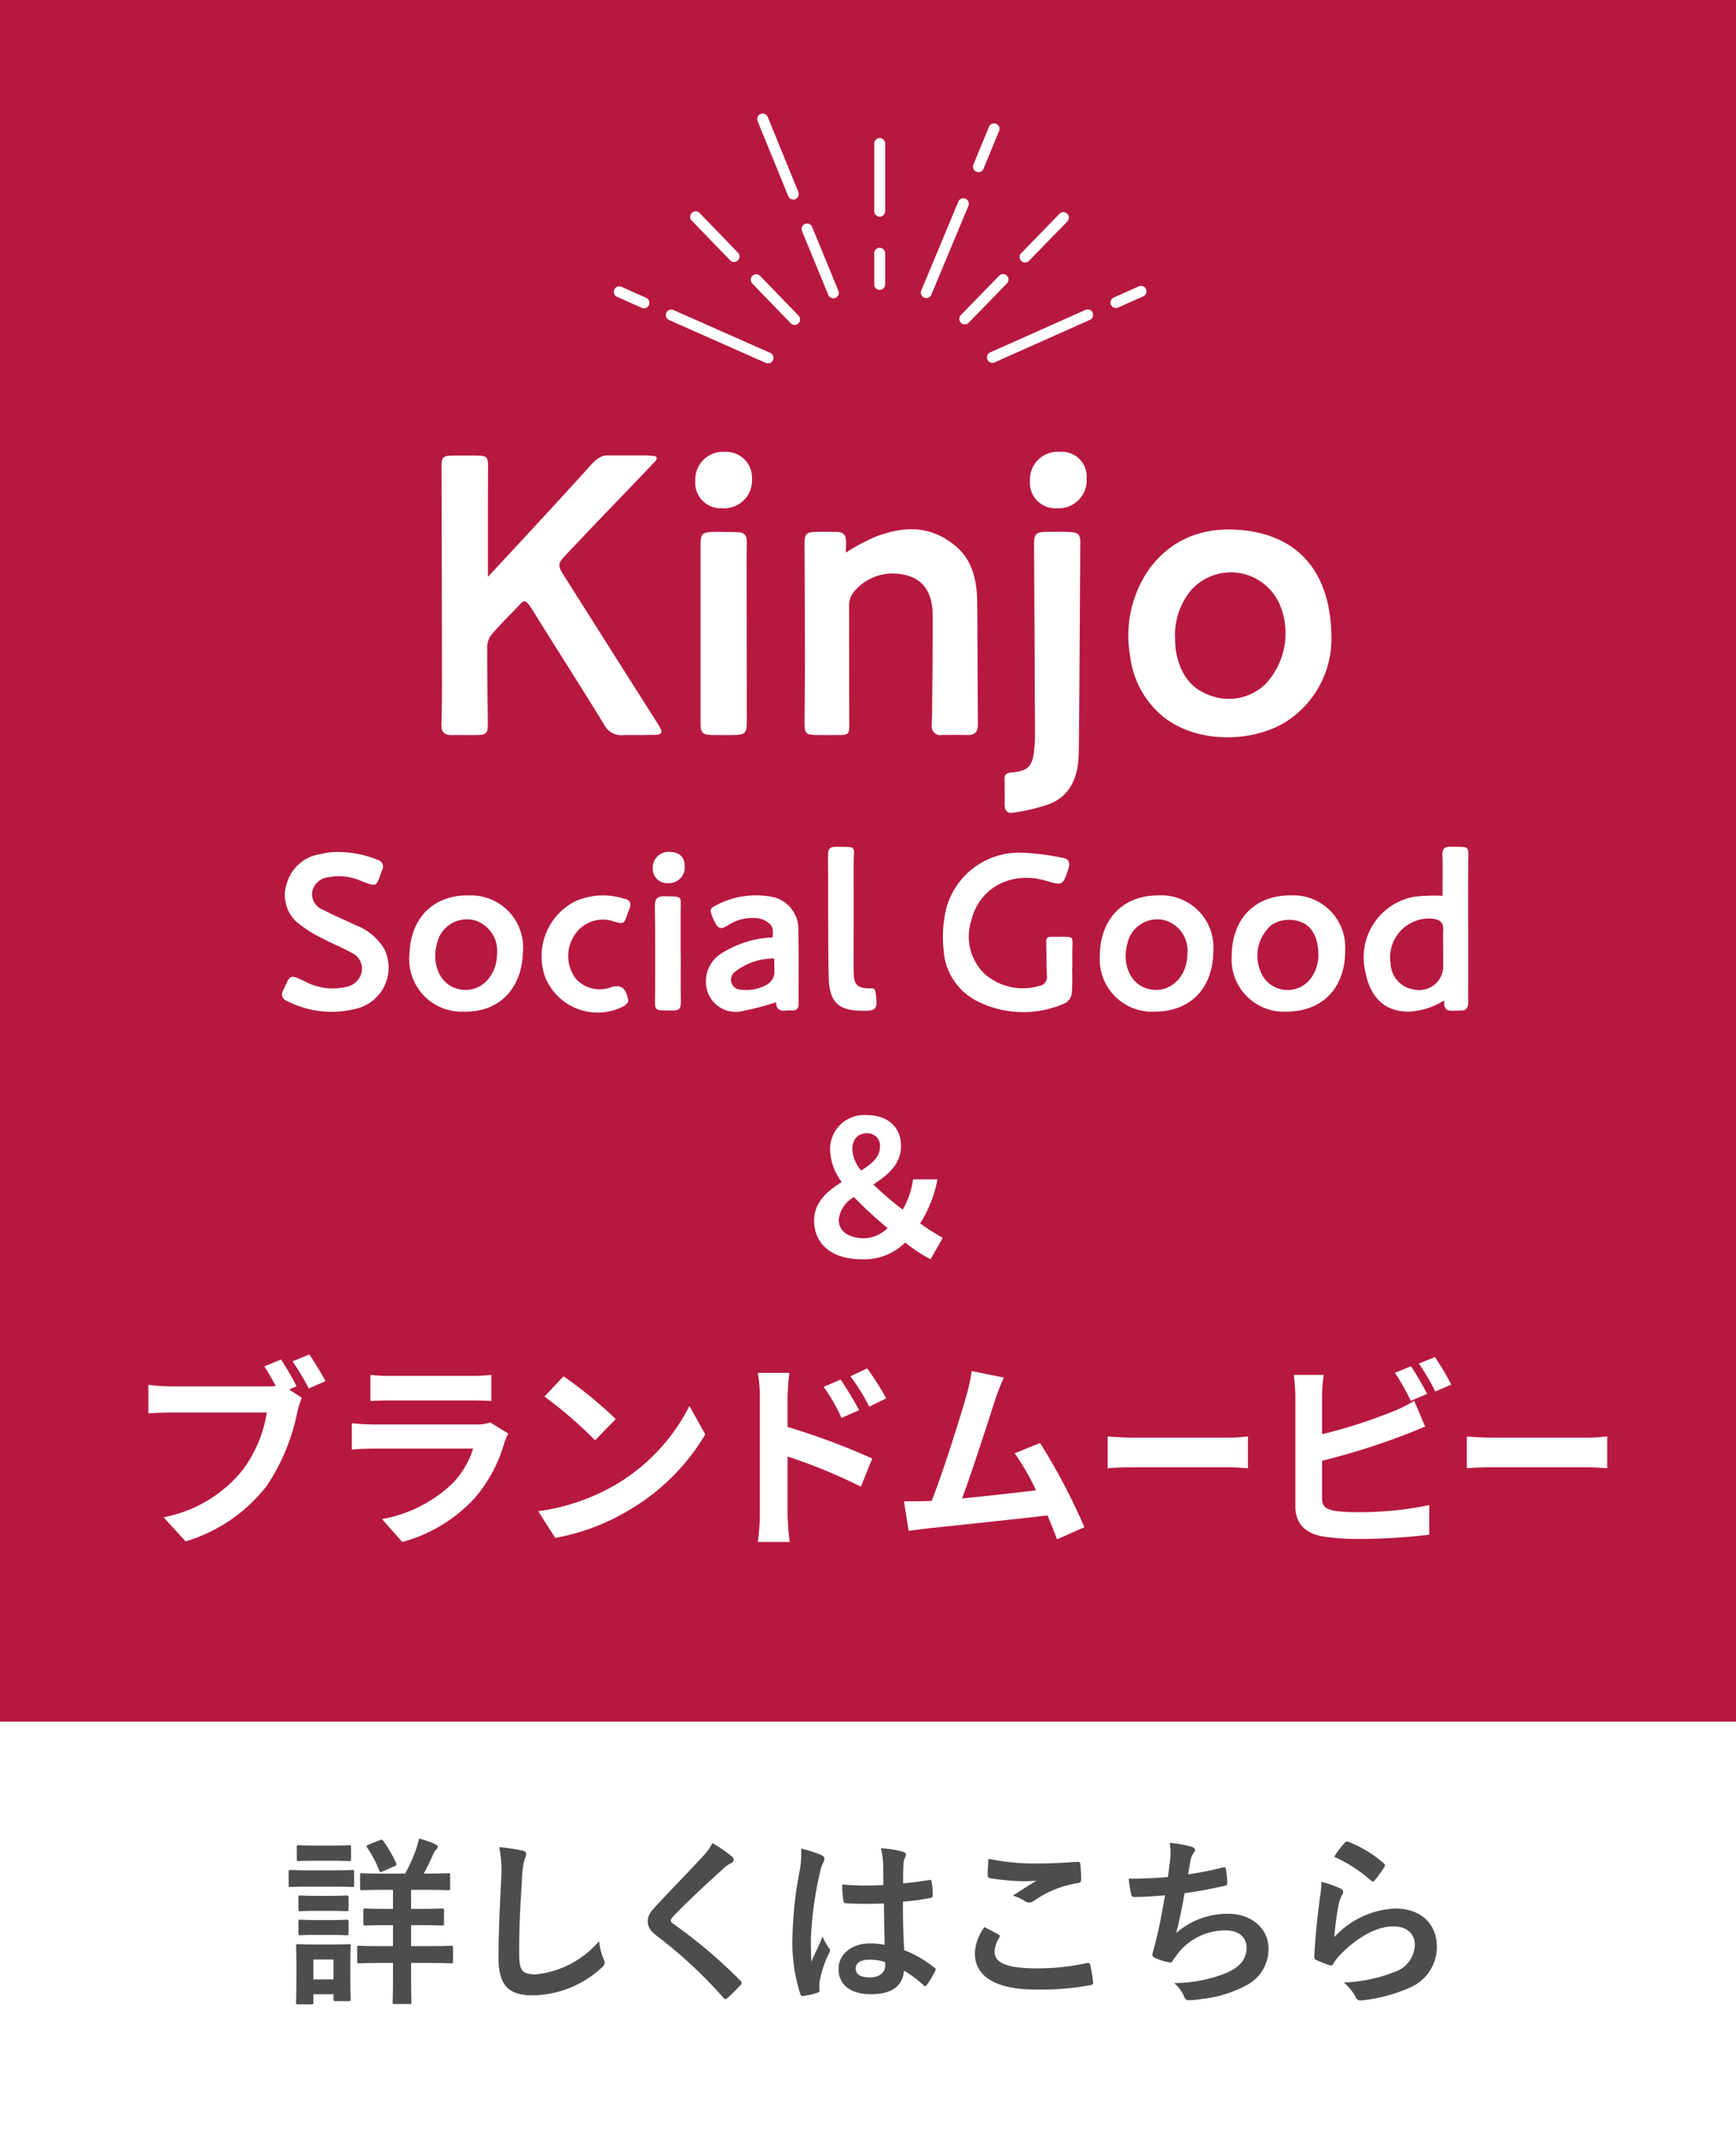 <svg xmlns="http://www.w3.org/2000/svg" viewBox="0 0 180 222"><g id="ffb5411d-6630-4921-b791-9df4546e1c0a" data-name="レイヤー 2"><g id="e868223e-7e7e-44a8-870f-5ad7d93a55f4" data-name="レイヤー 2"><rect width="180" height="222" style="fill:#b7183f"/><rect y="178.5" width="180" height="43.5" style="fill:#fff"/><path d="M34.504,193.915c1.426,0,1.895-.038,2.007-.038.188,0,.206.019.206.207v1.331c0,.206-.019.225-.206.225-.112,0-.581-.037-2.007-.037H32.123c-1.426,0-1.895.037-2.007.037-.169,0-.188-.018-.188-.225v-1.331c0-.188.019-.207.188-.207.112,0,.581.038,2.007.038Zm1.819,10.651c0,2.176.037,2.588.037,2.7,0,.188-.019.207-.206.207H34.785c-.188,0-.206-.019-.206-.207v-.506H32.498v.844c0,.188-.02.206-.207.206H30.923c-.207,0-.226-.018-.226-.206,0-.112.037-.544.037-2.812v-1.257c0-1.182-.037-1.632-.037-1.763,0-.188.018-.206.226-.206.112,0,.506.037,1.706.037H34.43c1.219,0,1.594-.037,1.725-.037.188,0,.206.019.206.206,0,.112-.037.562-.037,1.443Zm-1.838-13.221c1.2,0,1.575-.037,1.688-.037.207,0,.226.018.226.206v1.237c0,.188-.018.206-.226.206-.112,0-.487-.037-1.688-.037h-1.8c-1.22,0-1.595.037-1.707.037-.188,0-.206-.018-.206-.206v-1.237c0-.188.018-.206.206-.206.112,0,.487.037,1.707.037Zm-.15,5.213c1.145,0,1.463-.037,1.576-.037.206,0,.225.018.225.206v1.219c0,.188-.018.207-.225.207-.113,0-.432-.038-1.576-.038H32.741c-1.143,0-1.481.038-1.594.038-.188,0-.206-.019-.206-.207v-1.219c0-.188.019-.206.206-.206.112,0,.45.037,1.594.037Zm0,2.514c1.145,0,1.463-.038,1.576-.038.206,0,.225.018.225.206v1.2c0,.188-.018.207-.225.207-.113,0-.432-.038-1.576-.038H32.741c-1.143,0-1.481.038-1.594.038-.188,0-.206-.02-.206-.207v-1.2c0-.188.019-.206.206-.206.112,0,.45.038,1.594.038ZM32.498,203.16v2.062h2.081V203.16Zm10.126-3.563v2.176h1.707c1.725,0,2.325-.038,2.438-.038.188,0,.206.019.206.207v1.406c0,.188-.018.206-.206.206-.112,0-.713-.037-2.438-.037H42.624v1.294c0,1.781.038,2.644.038,2.757,0,.188-.02.206-.226.206H40.918c-.188,0-.206-.018-.206-.206,0-.113.037-.976.037-2.757v-1.294H39.68c-1.744,0-2.325.037-2.438.037-.188,0-.206-.018-.206-.206v-1.406c0-.188.019-.207.206-.207.112,0,.693.038,2.438.038H40.749v-2.176H40.13c-1.594,0-2.138.038-2.25.038-.188,0-.206-.02-.206-.207v-1.35c0-.188.019-.206.206-.206.112,0,.656.037,2.25.037h.619V195.94h-.844c-1.688,0-2.251.037-2.382.037-.169,0-.188-.018-.188-.206v-1.351c0-.188.019-.206.188-.206.131,0,.694.037,2.382.037h2.101a16.664,16.664,0,0,0,1.181-2.644c.094-.3.188-.638.263-.994a10.299,10.299,0,0,1,1.707.6c.15.075.225.169.225.263,0,.132-.056.207-.188.319a1.488,1.488,0,0,0-.318.544c-.263.6-.562,1.237-.939,1.912h.15c1.688,0,2.27-.037,2.382-.037.187,0,.206.019.206.206v1.351c0,.188-.019.206-.206.206-.112,0-.694-.037-2.382-.037H42.624v1.969h.957c1.594,0,2.138-.037,2.25-.037.188,0,.206.018.206.206v1.35c0,.188-.018.207-.206.207-.112,0-.656-.038-2.25-.038ZM39.38,190.783c.169-.075.244-.075.356.075a13.729,13.729,0,0,1,1.331,2.287c.075.207.038.263-.188.356l-1.2.525c-.262.112-.281.094-.355-.094a12.122,12.122,0,0,0-1.257-2.382c-.094-.169-.075-.206.15-.3Z" style="fill:#4d4d4d"/><path d="M54.11,191.852c.318.075.45.169.45.356a1.819,1.819,0,0,1-.188.619,11.268,11.268,0,0,0-.262,2.288c-.188,2.888-.281,4.801-.281,7.257,0,1.895.225,2.326,1.725,2.326a9.886,9.886,0,0,0,6.564-3.451,6.513,6.513,0,0,0,.432,1.781,1.241,1.241,0,0,1,.15.45c0,.169-.075.319-.375.582a10.714,10.714,0,0,1-7.107,2.812c-2.4,0-3.526-.956-3.526-3.825,0-3.15.169-5.852.263-8.102a12.443,12.443,0,0,0-.188-3.432A19.536,19.536,0,0,1,54.11,191.852Z" style="fill:#4d4d4d"/><path d="M75.926,192.508a.462.462,0,0,1,.15.301.377.377,0,0,1-.263.356,3.533,3.533,0,0,0-.9.656c-1.612,1.443-3.676,3.375-5.119,4.876-.169.206-.244.318-.244.412,0,.112.075.206.244.338a52.038,52.038,0,0,1,6.976,5.907.448.448,0,0,1,.132.243c0,.075-.038.132-.132.226-.432.469-.975,1.013-1.294,1.294-.112.094-.188.149-.263.149s-.131-.056-.225-.168a47.36,47.36,0,0,0-6.826-6.339c-.713-.544-.994-.956-.994-1.575s.338-1.031.919-1.65c1.594-1.726,3.15-3.282,4.764-5.045a5.441,5.441,0,0,0,1.013-1.406A14.993,14.993,0,0,1,75.926,192.508Z" style="fill:#4d4d4d"/><path d="M85.202,192.34c.206.112.281.225.281.375a.954.954,0,0,1-.132.412,3.813,3.813,0,0,0-.337,1.031,37.215,37.215,0,0,0-.938,6.826c0,.75,0,1.613.056,2.4.375-.862.769-1.669,1.163-2.607a4.987,4.987,0,0,0,.656,1.182.404.404,0,0,1,.112.263.541.541,0,0,1-.112.3,11.138,11.138,0,0,0-.957,2.85,3.579,3.579,0,0,0-.018.994c.018.131-.056.188-.225.243a7.832,7.832,0,0,1-1.406.319c-.207.056-.281.037-.375-.226a17.456,17.456,0,0,1-.807-5.72,40.709,40.709,0,0,1,.768-7.107,9.479,9.479,0,0,0,.132-2.213A14.632,14.632,0,0,1,85.202,192.34Zm6.451,5.007a38.032,38.032,0,0,1-3.863-.019c-.244,0-.319-.057-.338-.244a11.479,11.479,0,0,1-.131-1.706,27.177,27.177,0,0,0,4.275.056c0-.675-.019-1.275-.019-1.969a7.712,7.712,0,0,0-.244-1.838,10.441,10.441,0,0,1,2.269.356c.206.056.337.149.337.318a.803.803,0,0,1-.112.319,2.104,2.104,0,0,0-.149.656c-.038.638-.038,1.125-.038,1.987.882-.074,1.857-.206,2.663-.337.225-.057.263.019.3.225a7.484,7.484,0,0,1,.112,1.332c0,.168-.074.262-.206.281a21.288,21.288,0,0,1-2.888.394c0,2.101.037,3.413.131,5.025a12.271,12.271,0,0,1,3.113,1.801c.169.112.188.169.094.375a10.255,10.255,0,0,1-.862,1.444.229.229,0,0,1-.169.112.262.262,0,0,1-.169-.094,11.154,11.154,0,0,0-2.025-1.501c-.149,1.576-1.219,2.438-3.432,2.438-2.156,0-3.356-1.013-3.356-2.626,0-1.537,1.388-2.644,3.281-2.644a7.824,7.824,0,0,1,1.5.149C91.69,200.197,91.672,198.828,91.653,197.347Zm-1.52,5.832c-.881,0-1.406.319-1.406.9s.412.938,1.519.938c.939,0,1.538-.544,1.538-1.219a2.653,2.653,0,0,0-.019-.375A5.228,5.228,0,0,0,90.134,203.179Z" style="fill:#4d4d4d"/><path d="M103.514,200.554c.169.094.188.188.094.337a3.086,3.086,0,0,0-.487,1.426c0,1.182,1.219,1.763,4.444,1.763a23.835,23.835,0,0,0,5.082-.544c.263-.057.356,0,.395.169a15.807,15.807,0,0,1,.3,1.838c.019.169-.094.243-.319.281a28.303,28.303,0,0,1-5.588.45c-4.201,0-6.357-1.351-6.357-3.788a4.945,4.945,0,0,1,.994-2.682C102.558,200.047,103.026,200.291,103.514,200.554Zm4.238-7.352c1.369,0,2.775-.094,3.975-.169.188-.019.263.057.281.206a12.302,12.302,0,0,1,.094,1.595c0,.263-.094.375-.318.394a10.94,10.94,0,0,0-4.595,1.857.74.74,0,0,1-.862.057,4.479,4.479,0,0,0-1.312-.601c.975-.638,1.8-1.162,2.456-1.557a12.81,12.81,0,0,1-1.537.057,23.416,23.416,0,0,1-3.282-.319c-.169-.037-.244-.112-.244-.337,0-.45.038-.994.075-1.669A23.696,23.696,0,0,0,107.752,193.202Z" style="fill:#4d4d4d"/><path d="M121.32,192.884a6.217,6.217,0,0,0-.037-1.819,12.299,12.299,0,0,1,2.25.394c.244.075.375.188.375.338a.612.612,0,0,1-.131.3,1.943,1.943,0,0,0-.318.694c-.094.506-.169.881-.263,1.537a34.172,34.172,0,0,0,3.525-.693c.263-.075.356-.057.394.188a8.458,8.458,0,0,1,.132,1.388c0,.206-.057.263-.226.3-1.612.356-2.625.562-4.2.768-.263,1.557-.525,2.813-.863,4.126a8.112,8.112,0,0,1,5.383-1.988c2.494,0,4.182,1.613,4.182,3.545a4.204,4.204,0,0,1-2.138,3.788,12.48,12.48,0,0,1-4.782,1.5,8.665,8.665,0,0,1-1.388.132c-.188,0-.319-.094-.469-.45a3.573,3.573,0,0,0-1.013-1.332,14.603,14.603,0,0,0,5.382-1.031c1.444-.6,2.138-1.463,2.138-2.644,0-.975-.712-1.781-2.138-1.781a6.234,6.234,0,0,0-4.932,2.325c-.169.244-.356.469-.525.713-.131.226-.188.3-.356.281a5.29,5.29,0,0,1-1.406-.412c-.3-.132-.412-.207-.412-.375a1.287,1.287,0,0,1,.074-.375c.094-.319.169-.601.244-.882.412-1.65.675-3.038.994-4.913-1.013.075-2.194.169-3.15.169a.32.32,0,0,1-.356-.263c-.057-.226-.188-1.013-.263-1.632,1.463,0,2.625-.057,4.069-.169C121.19,193.952,121.265,193.333,121.32,192.884Z" style="fill:#4d4d4d"/><path d="M138.972,195.79c.206.094.3.206.3.356a.554.554,0,0,1-.094.281,3.515,3.515,0,0,0-.375.994,31.323,31.323,0,0,0-.45,3.413,9.142,9.142,0,0,1,6.264-2.963c2.738,0,4.37,1.594,4.37,4.013a4.597,4.597,0,0,1-2.832,4.201,16.313,16.313,0,0,1-4.801,1.294c-.413.056-.581.037-.75-.244a4.801,4.801,0,0,0-1.275-1.594,15.577,15.577,0,0,0,5.157-1.051,3.072,3.072,0,0,0,2.213-2.831c0-1.013-.638-1.932-2.251-1.932-1.65,0-3.638,1.068-5.4,2.851a5.124,5.124,0,0,0-.807,1.031c-.112.188-.188.188-.432.131a12.761,12.761,0,0,1-1.274-.506c-.188-.075-.263-.113-.263-.375.112-2.176.356-4.389.581-6.058a11.652,11.652,0,0,0,.169-1.688A10.524,10.524,0,0,1,138.972,195.79Zm.469-4.744a.313.313,0,0,1,.356-.094,12.294,12.294,0,0,1,3.676,2.232c.094.075.131.131.131.206a.512.512,0,0,1-.094.225,12.184,12.184,0,0,1-.956,1.313c-.075.094-.15.149-.206.149-.075,0-.132-.037-.226-.131a14.975,14.975,0,0,0-3.788-2.438A10.286,10.286,0,0,1,139.44,191.046Z" style="fill:#4d4d4d"/><path d="M96.483,130.565a18.43,18.43,0,0,1-2.633-1.736,6.031,6.031,0,0,1-4.445,1.736c-3.257,0-4.992-1.658-4.992-4.018,0-1.911,1.364-3.042,2.866-3.998a5.796,5.796,0,0,1-1.209-3.256,3.535,3.535,0,0,1,3.744-3.686c2.203,0,3.607,1.209,3.607,3.217,0,1.892-1.385,3.023-2.866,3.978a32.341,32.341,0,0,0,3.042,2.613,8.309,8.309,0,0,0,1.072-3.14h2.535a13.28,13.28,0,0,1-1.794,4.564,25.865,25.865,0,0,0,2.34,1.501Zm-6.825-2.184a3.643,3.643,0,0,0,2.379-1.053,39.758,39.758,0,0,1-3.49-3.218,3.086,3.086,0,0,0-1.58,2.359C86.967,127.737,88.099,128.381,89.658,128.381Zm-.37-7.02c1.092-.683,1.95-1.403,1.95-2.438A1.282,1.282,0,0,0,89.893,117.5c-.936,0-1.522.605-1.522,1.696A3.815,3.815,0,0,0,89.288,121.36Z" style="fill:#fff"/><path d="M29.975,144.059l1.322.861a10.487,10.487,0,0,0-.462,1.449,21.213,21.213,0,0,1-3.15,7.643,16.616,16.616,0,0,1-8.44,5.795l-2.288-2.499a13.799,13.799,0,0,0,8.23-4.935,13.479,13.479,0,0,0,2.477-5.92H17.881c-.967,0-1.953.041-2.499.084v-2.961a23.367,23.367,0,0,0,2.499.168h9.721a8.791,8.791,0,0,0,.986-.042,23.303,23.303,0,0,0-1.176-2.036l1.723-.715a27.995,27.995,0,0,1,1.616,2.772Zm2.1-3.632c.524.756,1.28,2.036,1.68,2.771l-1.743.756a24.877,24.877,0,0,0-1.68-2.813Z" style="fill:#fff"/><path d="M52.71,148.637a7.692,7.692,0,0,0-.4.881,15.064,15.064,0,0,1-3.107,5.816,15.718,15.718,0,0,1-7.495,4.535l-2.1-2.373a14.146,14.146,0,0,0,7.286-3.674,9.117,9.117,0,0,0,2.162-3.633H38.916c-.504,0-1.555.021-2.436.105v-2.73c.881.084,1.784.126,2.436.126H49.309a4.435,4.435,0,0,0,1.533-.21Zm-14.298-6.09a17.682,17.682,0,0,0,2.184.105h8.083a19.785,19.785,0,0,0,2.268-.105v2.709c-.567-.042-1.554-.062-2.31-.062h-8.041c-.672,0-1.575.02-2.184.062Z" style="fill:#fff"/><path d="M63.844,153.928a19.905,19.905,0,0,0,7.643-8.168l1.639,2.961a22.324,22.324,0,0,1-7.769,7.768,22.719,22.719,0,0,1-7.789,2.961l-1.764-2.772A21.653,21.653,0,0,0,63.844,153.928Zm0-6.803-2.141,2.204a43.674,43.674,0,0,0-5.25-4.535l1.975-2.1A44.125,44.125,0,0,1,63.844,147.125Z" style="fill:#fff"/><path d="M81.663,147.943a72.974,72.974,0,0,1,8.776,3.275l-1.176,2.918a56.299,56.299,0,0,0-7.601-3.128v5.942c0,.588.104,2.057.21,2.918H78.576a22.564,22.564,0,0,0,.211-2.918V144.878a14.769,14.769,0,0,0-.211-2.54h3.275a22.818,22.818,0,0,0-.189,2.54Zm5.585-.924A17.138,17.138,0,0,0,85.4,143.786l1.764-.756c.588.882,1.428,2.226,1.91,3.171Zm2.877-1.176a19.651,19.651,0,0,0-1.953-3.15l1.742-.819a27.868,27.868,0,0,1,1.975,3.107Z" style="fill:#fff"/><path d="M109.603,159.596c-.273-.713-.609-1.574-.986-2.477-3.423.399-9.785,1.07-12.43,1.344-.525.062-1.303.168-1.975.252l-.482-3.066c.714,0,1.617,0,2.31-.02l.567-.02c1.217-3.107,3.023-8.861,3.632-11.045a15.559,15.559,0,0,0,.504-2.414l3.339.672a23.742,23.742,0,0,0-.903,2.33c-.672,2.059-2.372,7.391-3.423,10.205,2.562-.252,5.543-.588,7.664-.84a25.298,25.298,0,0,0-2.205-3.843l2.625-1.071a64.502,64.502,0,0,1,4.598,8.734Z" style="fill:#fff"/><path d="M114.847,148.93c.643.064,1.946.127,2.874.127h9.587c.821,0,1.625-.084,2.089-.127v3.297c-.429-.021-1.339-.105-2.089-.105h-9.587c-1.018,0-2.214.043-2.874.105Z" style="fill:#fff"/><path d="M137.082,155.334c0,.902.42,1.134,1.365,1.322a19.602,19.602,0,0,0,2.436.127,35.57,35.57,0,0,0,7.307-.735v3.065a59.67,59.67,0,0,1-7.475.441,23.094,23.094,0,0,1-3.527-.252c-1.826-.315-2.877-1.323-2.877-3.129V144.731a17.602,17.602,0,0,0-.168-2.184H137.25a16.105,16.105,0,0,0-.168,2.184v3.969a53.154,53.154,0,0,0,7.266-2.33,13.675,13.675,0,0,0,2.288-1.135l1.134,2.667c-.818.336-1.764.735-2.457.987a72.398,72.398,0,0,1-8.23,2.56Zm9.197-10.1a23.154,23.154,0,0,0-1.639-2.897l1.659-.693c.524.777,1.28,2.1,1.68,2.877Zm2.498-4.535a26.466,26.466,0,0,1,1.701,2.856l-1.659.715a22.207,22.207,0,0,0-1.7-2.898Z" style="fill:#fff"/><path d="M152.095,148.93c.643.064,1.946.127,2.874.127h9.587c.821,0,1.625-.084,2.089-.127v3.297c-.429-.021-1.339-.105-2.089-.105h-9.587c-1.018,0-2.214.043-2.874.105Z" style="fill:#fff"/><path d="M50.592,59.808S58.049,51.8,61.188,48.296c.71-.792,1.219-1.079,1.766-1.079h3.984c.307,0,.823.06.823.06.435-.015.341.372.232.488-1.689,1.794-3.958,4.138-5.664,5.917q-1.774,1.849-3.529,3.716c-.831.884-1.076,1.092-.428,2.118q4.8,7.593,9.611,15.177c.244.387.747,1.113.563,1.266-.109.311-.899.222-1.351.239-.951.037-1.692-.018-2.642.019a1.972,1.972,0,0,1-1.913-1.085c-2.403-3.941-4.94-7.864-7.366-11.791-.147-.238-.306-.469-.473-.692-.277-.371-.507-.394-.817-.063-1.031,1.105-2.18,2.188-3.134,3.358a2.408,2.408,0,0,0-.333,1.423c-.005,2.492.042,4.985.065,7.477.012,1.249-.096,1.357-1.328,1.365-.84.005-1.59-.011-2.43.002-.734.012-1.072-.308-1.052-1.063q.059-2.225.055-4.452c-.01-7.309-.025-14.564-.047-21.873-.005-1.555.013-1.59,1.59-1.593.728-.001,1.389-.008,2.117.004.978.017,1.122.15,1.117,1.136C50.584,51.672,50.592,59.808,50.592,59.808Z" style="fill:#fff"/><path d="M138.052,66.231a10.195,10.195,0,0,1-4.348,8.353c-3.602,2.559-10.459,2.741-14.017-1.139a9.643,9.643,0,0,1-2.516-5.471,12.037,12.037,0,0,1,2.072-9.095c2.536-3.345,6.119-4.379,10.082-3.852C134.898,55.767,138.055,59.642,138.052,66.231Zm-16.205.032a8.415,8.415,0,0,0,.056,1.065c.337,2.142,1.279,3.911,3.405,4.71a5.447,5.447,0,0,0,5.978-1.193,7.708,7.708,0,0,0,1.432-8.112,5.524,5.524,0,0,0-9.214-1.546A7.253,7.253,0,0,0,121.846,66.262Z" style="fill:#fff"/><path d="M87.703,57.302a18.978,18.978,0,0,1,3.18-1.693c2.915-1.089,5.606-1.13,8.145.96,1.839,1.513,2.271,3.657,2.294,5.9.043,4.2.038,8.4.076,12.6.007.774-.28,1.152-1.072,1.138q-1.344-.024-2.688-.001a.895.895,0,0,1-1.027-1.024c0-.504.035-1.007.038-1.511.023-3.36.071-6.612.051-9.972-.013-2.307-1.037-3.733-2.956-4.107a5.212,5.212,0,0,0-5.099,1.643,2.216,2.216,0,0,0-.606,1.624c0,.656-.003,7.896.019,11.844.008,1.538.055,1.502-1.51,1.505-.588.001-1.176.003-1.764-.001-1.267-.008-1.372-.118-1.364-1.414.014-2.184.042-4.368.04-6.552-.004-3.892-.025-7.784-.041-11.676-.005-1.267.108-1.393,1.37-1.421.643-.014,1.288,0,1.932.004.669.005.983.252,1.001.959C87.732,56.395,87.703,57.302,87.703,57.302Z" style="fill:#fff"/><path d="M111.847,78.174c-.044,2.171-.725,4.175-2.87,5.124a18.898,18.898,0,0,1-3.955.962c-.593.118-.862-.262-.857-.849.006-.868.011-1.736-.008-2.604-.01-.493.191-.678.69-.718,1.726-.139,2.194-.604,2.377-2.298a14.25,14.25,0,0,0,.096-1.591q-.043-9.66-.104-19.319c-.011-1.653.06-1.737,1.747-1.742.616-.002,1.233-.018,1.847.012,1.044.051,1.215.228,1.202,1.269C111.988,58.464,111.921,74.564,111.847,78.174Z" style="fill:#fff"/><path d="M111.162,100.42a22.718,22.718,0,0,1-.029,2.515,1.357,1.357,0,0,1-.777,1.107,10.618,10.618,0,0,1-8.79-.122,6.381,6.381,0,0,1-3.73-5.495A12.748,12.748,0,0,1,98.109,94.2,7.843,7.843,0,0,1,105.758,88.4a25.829,25.829,0,0,1,4.458.547c.606.096.776.507.563,1.13-.597,1.747-.578,1.753-2.327,1.238-3.565-1.051-6.945.714-7.744,4.136a5.385,5.385,0,0,0,1.367,5.506,6,6,0,0,0,5.654,1.269.927.927,0,0,0,.816-1.073c-.038-1.09-.036-2.382-.072-3.472-.018-.546.232-.56.751-.56,2.412.045,1.934-.309,1.961,1.873.006.476.001.951.001,1.427Z" style="fill:#fff"/><path d="M72.633,65.639q.001-4.535,0-9.07c-.001-1.237.14-1.401,1.392-1.423.839-.015,1.678.022,2.518.034.637.009.897.364.891.965-.006.588-.021,1.176-.021,1.764q.007,8.357.022,16.713c.003,1.452-.11,1.582-1.558,1.586-.672.002-1.344.008-2.016-.003-1.02-.017-1.226-.221-1.227-1.243Q72.626,70.3,72.633,65.639Z" style="fill:#fff"/><path d="M149.737,103.722a7.583,7.583,0,0,1-3.643,1.167c-2.563-.001-4.025-1.501-4.523-4.127a6.392,6.392,0,0,1,4.984-7.777,18.024,18.024,0,0,1,3.024-.112l-.007-.97s.034-2.174-.012-3.264c-.025-.6.19-.857.819-.849,2.138.029,1.862-.176,1.855,1.796-.016,4.587.01,9.174-.006,13.761-.002.492.148,1.432-.672,1.418C150.065,104.828,149.724,104.91,149.737,103.722Zm-.095-5.18h-.003c0-.728-.016-1.456.005-2.184.019-.692-.312-.989-.979-1.095a4.035,4.035,0,0,0-4.481,4.635,2.825,2.825,0,0,0,2.366,2.68,2.486,2.486,0,0,0,3.092-2.525Q149.644,99.298,149.643,98.542Z" style="fill:#fff"/><path d="M39.103,89.133a.736.736,0,0,1,.505,1.107c-.01.026-.026.05-.035.076-.577,1.696-.513,1.639-2.155,1.01a5.618,5.618,0,0,0-3.365-.374,1.902,1.902,0,0,0-1.69,1.526A1.77,1.77,0,0,0,33.529,94.34c1.089.568,2.224,1.049,3.334,1.577a5.867,5.867,0,0,1,2.983,2.471,4.378,4.378,0,0,1-2.96,6.202,10.091,10.091,0,0,1-7.099-.797.737.737,0,0,1-.403-1.147c.013-.025.026-.05.037-.075.673-1.569.66-1.542,2.186-.824a6.075,6.075,0,0,0,4.314.567,1.99,1.99,0,0,0,1.598-1.647,1.793,1.793,0,0,0-1.034-1.869c-1.044-.588-2.176-1.018-3.227-1.595A12.395,12.395,0,0,1,30.68,95.518a3.788,3.788,0,0,1-.877-4.115,4.226,4.226,0,0,1,3.438-2.851A7.059,7.059,0,0,1,35.333,88.34,10.621,10.621,0,0,1,39.103,89.133Z" style="fill:#fff"/><path d="M133.798,92.834a5.39,5.39,0,0,1,5.678,5.703c.021,3.856-2.31,6.307-6.037,6.35a5.426,5.426,0,0,1-5.73-5.751C127.724,95.279,130.092,92.829,133.798,92.834Zm2.899,6.061c-.008-1.03-.303-2.594-1.581-3.202a3.367,3.367,0,0,0-3.252.188,4.193,4.193,0,0,0-1.189,4.775,3.006,3.006,0,0,0,5.217.808A4.027,4.027,0,0,0,136.697,98.895Z" style="fill:#fff"/><path d="M120.14,92.833a5.402,5.402,0,0,1,5.665,5.8c-.045,3.836-2.36,6.229-6.05,6.253a5.426,5.426,0,0,1-5.717-5.764C114.06,95.27,116.44,92.817,120.14,92.833Zm2.977,6.066A3.284,3.284,0,0,0,120.73,95.4a3.176,3.176,0,0,0-3.831,2.401c-.579,2.12.266,4.124,1.971,4.674C121.065,103.182,123.097,101.471,123.118,98.899Z" style="fill:#fff"/><path d="M54.217,98.717c-.1,3.832-2.518,6.266-6.13,6.169a5.431,5.431,0,0,1-5.631-5.932c.09-3.791,2.531-6.207,6.183-6.117A5.396,5.396,0,0,1,54.217,98.717Zm-2.685.185a3.285,3.285,0,0,0-2.384-3.501,3.176,3.176,0,0,0-3.833,2.397c-.581,2.118.264,4.125,1.968,4.676C49.477,103.184,51.511,101.473,51.532,98.901Z" style="fill:#fff"/><path d="M80.469,103.912a29.705,29.705,0,0,1-3.521.923,3.073,3.073,0,0,1-3.7-2.467,3.412,3.412,0,0,1,1.443-3.444,10.742,10.742,0,0,1,5.406-1.735s.163-.877-.157-1.265a2.275,2.275,0,0,0-1.338-.718,4.666,4.666,0,0,0-3.194.769c-.648.395-.964.326-1.278-.357a4.536,4.536,0,0,1-.451-1.174c.01-.303.311-.454.52-.561a8.861,8.861,0,0,1,5.85-.9,3.401,3.401,0,0,1,2.724,3.555c.07,2.515.016,5.034.031,7.552.003.465-.189.673-.64.671a4.056,4.056,0,0,0-.503.005C80.939,104.853,80.477,104.723,80.469,103.912Zm-.167-3.05c-.012-.566-.027-1.488-.027-1.488a6.508,6.508,0,0,0-4.116,1.419,1.024,1.024,0,0,0,.614,1.808,4.34,4.34,0,0,0,2.504-.393A1.634,1.634,0,0,0,80.302,100.861Z" style="fill:#fff"/><path d="M64.689,93.171c.677.122.791.525.555,1.105-.032.078-.066.154-.095.233-.461,1.258-.33,1.402-1.719.959a3.481,3.481,0,0,0-3.918,1.582,3.894,3.894,0,0,0,.241,4.478,3.325,3.325,0,0,0,3.632.817c1.099-.318,1.528.168,1.751,1.348.037.197-.195.466-.376.577a5.852,5.852,0,0,1-8.252-3.022,6.405,6.405,0,0,1,3.032-7.75A7.079,7.079,0,0,1,64.689,93.171Z" style="fill:#fff"/><path d="M85.854,88.627c-.01-.627.212-.84.819-.834,2.291.021,1.832-.141,1.838,1.796.013,3.69-.009,7.38-.002,11.071.003,1.474.327,1.867,2.006,1.813.217.022.275.393.301.612.189,1.603.048,1.737-1.548,1.708-2.333-.042-3.244-.887-3.34-3.335C85.845,99.309,85.886,90.751,85.854,88.627Z" style="fill:#fff"/><path d="M70.587,98.912c0,1.676-.021,3.352.011,5.027.012.628-.228.837-.831.831-2.12-.02-1.84.14-1.837-1.833.004-2.988.022-5.977-.028-8.964-.014-.835.285-1.066,1.066-1.053,1.889.031,1.61-.025,1.608,1.636q-.003,2.178-.001,4.357Z" style="fill:#fff"/><path d="M75.178,46.849A2.67,2.67,0,0,1,77.971,49.59a2.889,2.889,0,0,1-3.079,3.102,2.635,2.635,0,0,1-2.798-2.845A2.87,2.87,0,0,1,75.178,46.849Z" style="fill:#fff"/><path d="M112.668,49.618a2.9,2.9,0,0,1-3.106,3.074,2.636,2.636,0,0,1-2.769-2.873,2.872,2.872,0,0,1,3.112-2.97A2.569,2.569,0,0,1,112.668,49.618Z" style="fill:#fff"/><path d="M69.316,91.561a1.487,1.487,0,0,1-1.635-1.517,1.631,1.631,0,0,1,1.665-1.721c1.049-.019,1.642.506,1.645,1.456A1.623,1.623,0,0,1,69.316,91.561Z" style="fill:#fff"/><path d="M79.633,37.673a.564.564,0,0,1-.229-.049l-10.05-4.452a.567.567,0,0,1,.459-1.036l10.05,4.451a.567.567,0,0,1-.23,1.085Z" style="fill:#fff"/><path d="M66.77,31.966a.565.565,0,0,1-.231-.05l-2.567-1.147a.567.567,0,0,1,.463-1.035l2.567,1.147a.567.567,0,0,1-.231,1.084Z" style="fill:#fff"/><path d="M82.391,33.686a.565.565,0,0,1-.407-.173L77.996,29.39a.567.567,0,0,1,.815-.788l3.987,4.124a.567.567,0,0,1-.407.961Z" style="fill:#fff"/><path d="M76.11,27.159a.565.565,0,0,1-.407-.173l-3.987-4.124a.567.567,0,0,1,.815-.788l3.987,4.124a.567.567,0,0,1-.407.96Z" style="fill:#fff"/><path d="M86.406,30.928a.567.567,0,0,1-.524-.351l-2.731-6.636a.567.567,0,0,1,1.048-.431l2.731,6.636a.567.567,0,0,1-.524.783Z" style="fill:#fff"/><path d="M82.255,20.687a.567.567,0,0,1-.525-.353l-3.168-7.756a.567.567,0,1,1,1.049-.428l3.168,7.756a.567.567,0,0,1-.524.781Z" style="fill:#fff"/><path d="M91.212,30.054a.567.567,0,0,1-.567-.567V26.284a.567.567,0,1,1,1.133,0v3.203A.567.567,0,0,1,91.212,30.054Z" style="fill:#fff"/><path d="M91.212,22.462a.567.567,0,0,1-.567-.567V14.904a.567.567,0,1,1,1.133,0V21.895A.567.567,0,0,1,91.212,22.462Z" style="fill:#fff"/><path d="M96.046,30.901a.567.567,0,0,1-.523-.785l3.851-9.231a.567.567,0,0,1,1.046.436L96.569,30.552A.567.567,0,0,1,96.046,30.901Z" style="fill:#fff"/><path d="M101.453,17.847a.567.567,0,0,1-.524-.783l1.611-3.905a.567.567,0,1,1,1.048.432l-1.611,3.905A.567.567,0,0,1,101.453,17.847Z" style="fill:#fff"/><path d="M100.033,33.631a.567.567,0,0,1-.406-.962l3.987-4.096a.567.567,0,0,1,.812.79L100.439,33.46A.565.565,0,0,1,100.033,33.631Z" style="fill:#fff"/><path d="M106.287,27.214a.567.567,0,0,1-.406-.962l3.987-4.096a.567.567,0,0,1,.812.791l-3.987,4.096A.566.566,0,0,1,106.287,27.214Z" style="fill:#fff"/><path d="M102.901,37.619a.567.567,0,0,1-.231-1.084l9.859-4.397a.567.567,0,1,1,.462,1.035L103.132,37.57A.565.565,0,0,1,102.901,37.619Z" style="fill:#fff"/><path d="M115.709,31.938a.567.567,0,0,1-.232-1.084l2.622-1.174a.567.567,0,0,1,.463,1.034l-2.622,1.174A.565.565,0,0,1,115.709,31.938Z" style="fill:#fff"/></g></g></svg>
